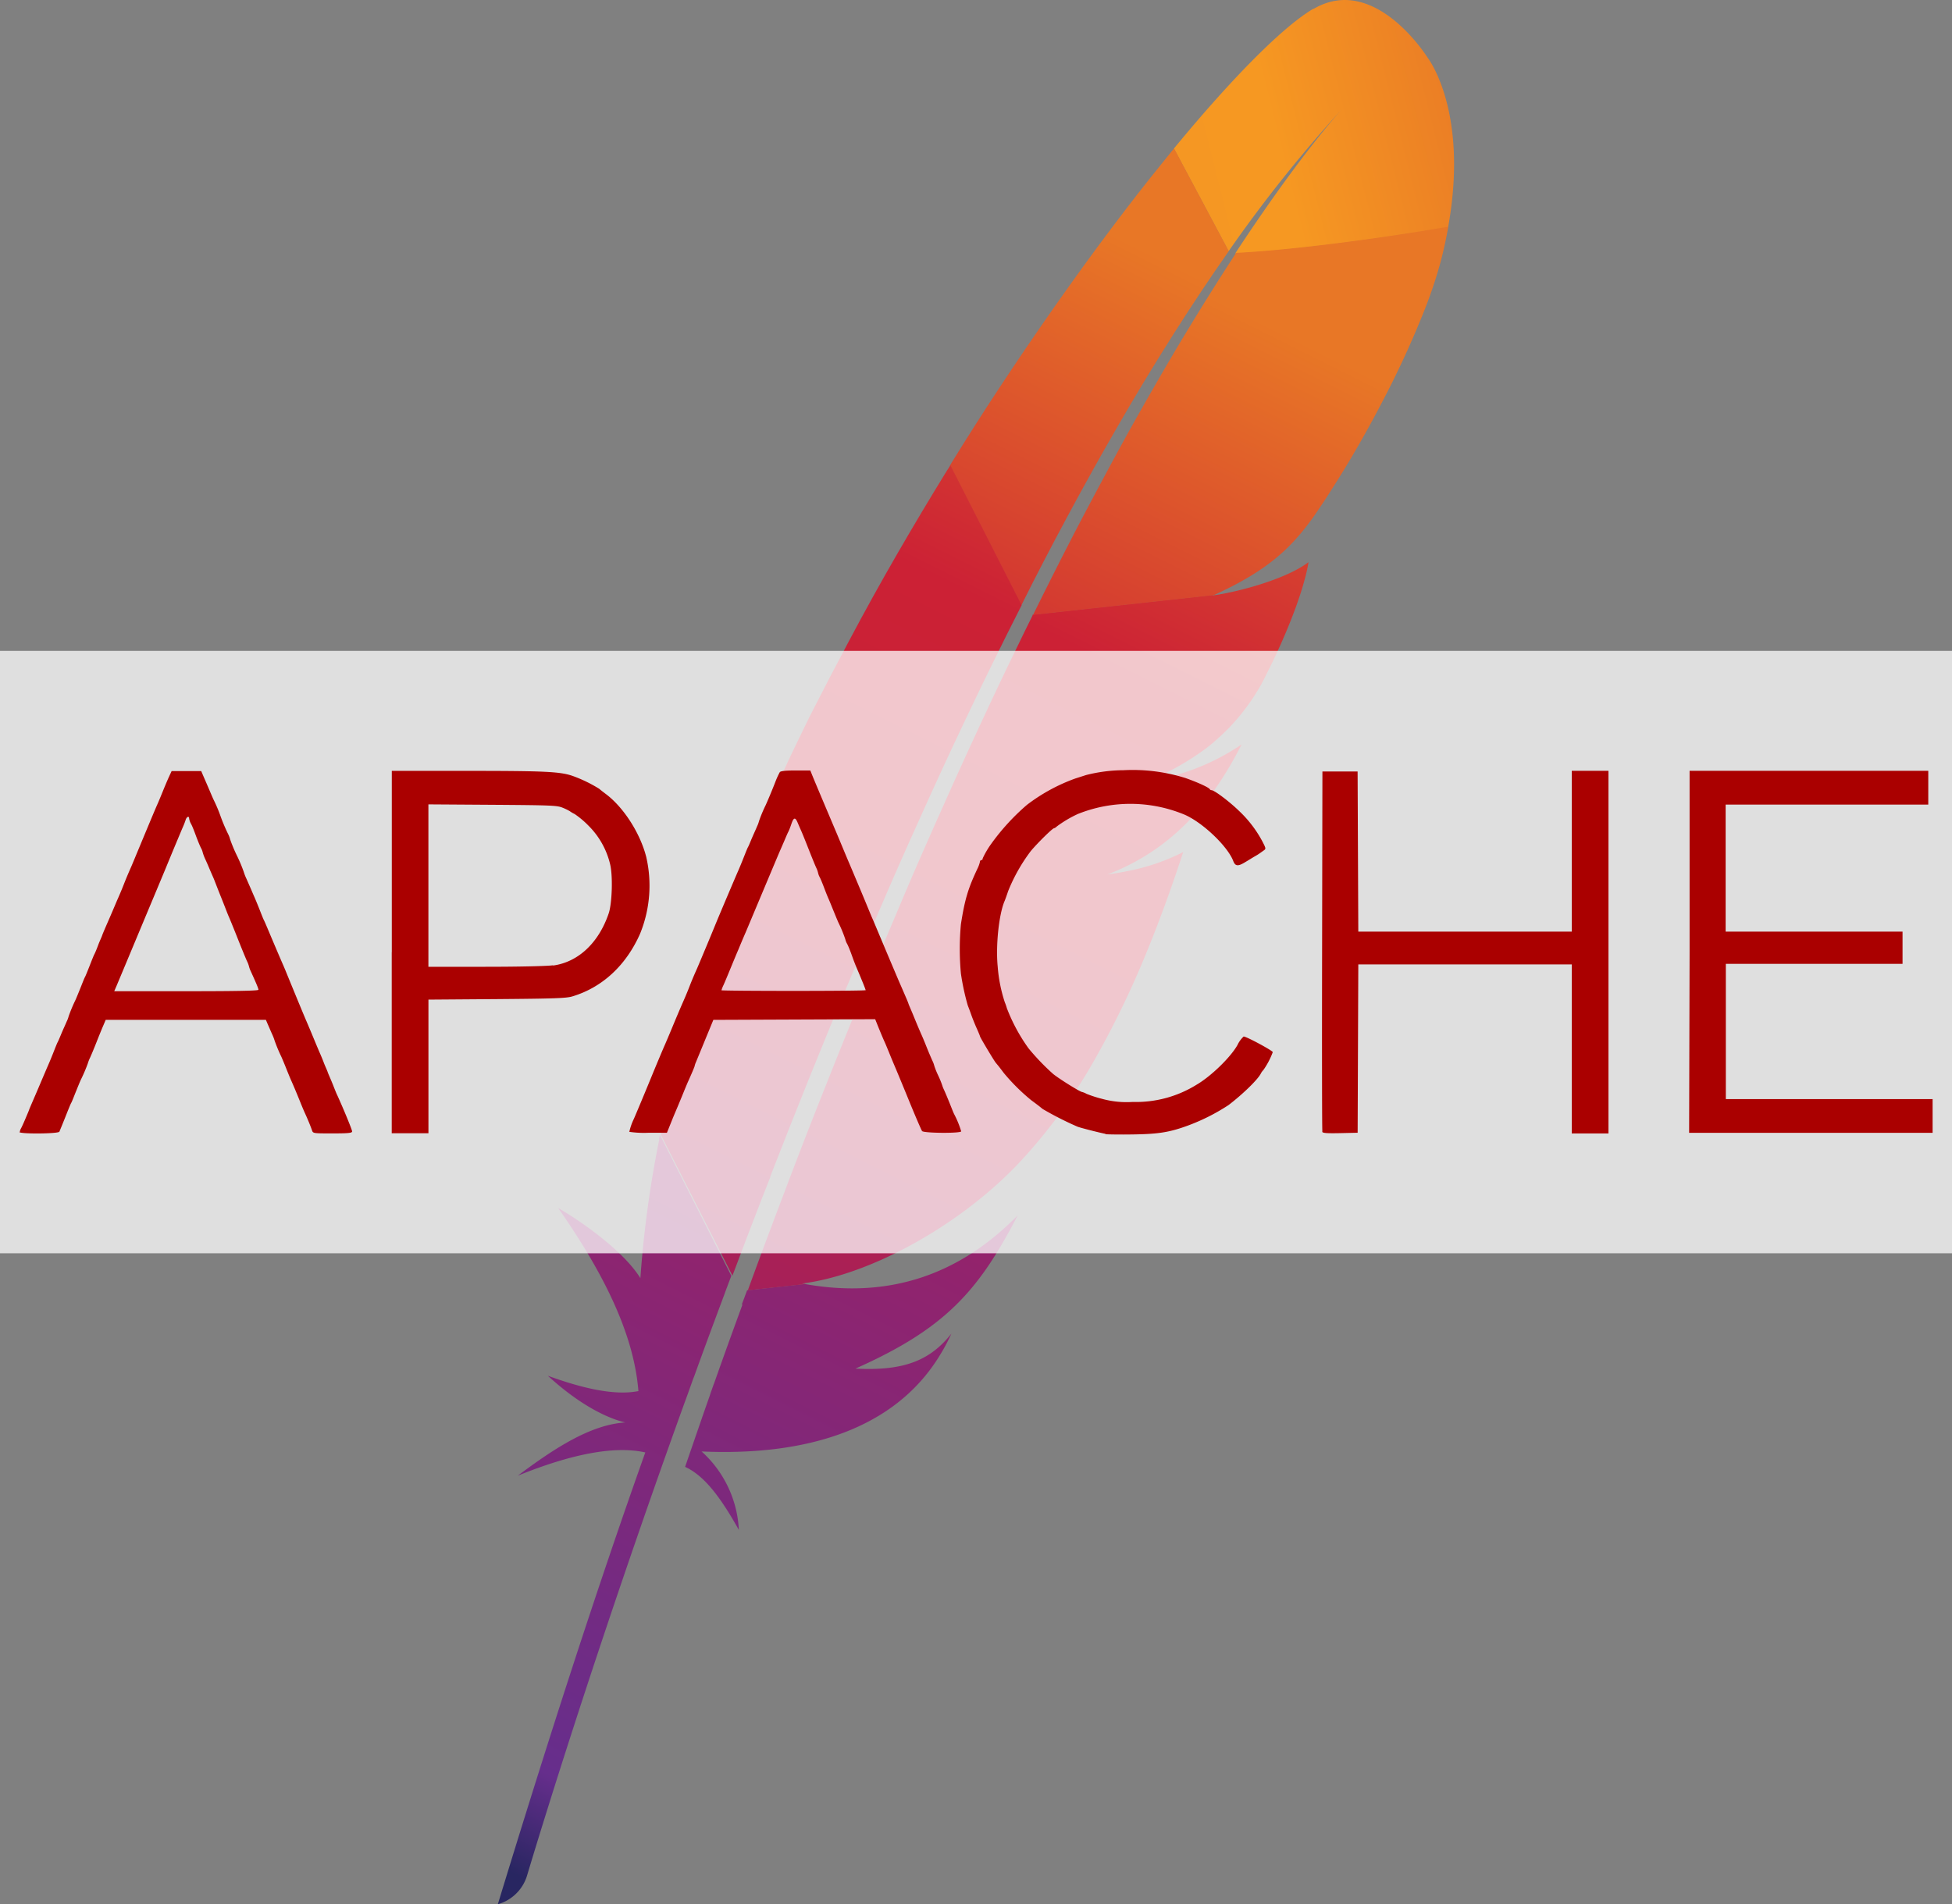 <svg id="Layer_1" data-name="Layer 1" xmlns="http://www.w3.org/2000/svg" xmlns:xlink="http://www.w3.org/1999/xlink" viewBox="0 0 499.3 487.17"><rect x="0" y="0" width="499.3" height="487.17" fill="#808080" stroke="none"/><defs><style>.cls-1{fill:url(#linear-gradient);}.cls-2{fill:none;}.cls-10,.cls-3{fill:#bd202e;}.cls-4{fill:url(#linear-gradient-2);}.cls-5{fill:url(#linear-gradient-3);}.cls-6{fill:url(#linear-gradient-4);}.cls-7{fill:url(#linear-gradient-5);}.cls-8{fill:url(#linear-gradient-6);}.cls-9{fill:url(#linear-gradient-7);}.cls-10{isolation:isolate;opacity:0.35;}.cls-11{fill:url(#linear-gradient-8);}.cls-12{fill:url(#linear-gradient-9);}.cls-13{fill:url(#linear-gradient-10);}.cls-14{fill:#fff;opacity:0.75;}.cls-15{fill:#a00;}</style><linearGradient id="linear-gradient" x1="-4812.1" y1="-2288.58" x2="-4011.52" y2="-1356.82" gradientTransform="matrix(0.04, -0.08, 0.08, 0.04, 668.89, -244.96)" gradientUnits="userSpaceOnUse"><stop offset="0" stop-color="#f59723"/><stop offset="0.31" stop-color="#f69822"/><stop offset="0.84" stop-color="#e87726"/></linearGradient><linearGradient id="linear-gradient-2" x1="-10729.96" y1="-2396.67" x2="-5031.72" y2="-2396.67" gradientTransform="matrix(0.04, -0.08, 0.08, 0.04, 668.89, -244.96)" gradientUnits="userSpaceOnUse"><stop offset="0.32" stop-color="#9c2063"/><stop offset="0.63" stop-color="#c82037"/><stop offset="0.75" stop-color="#cc2135"/><stop offset="1" stop-color="#e87726"/></linearGradient><linearGradient id="linear-gradient-3" x1="-10040.38" y1="-1829.63" x2="-6646.33" y2="-1829.63" gradientTransform="matrix(0.04, -0.08, 0.08, 0.04, 668.89, -244.96)" gradientUnits="userSpaceOnUse"><stop offset="0" stop-color="#282661"/><stop offset="0.1" stop-color="#662e8c"/><stop offset="0.79" stop-color="#9e2064"/><stop offset="0.95" stop-color="#cc2032"/></linearGradient><linearGradient id="linear-gradient-4" x1="-10410.4" y1="-2449.11" x2="-4712.16" y2="-2449.11" xlink:href="#linear-gradient-2"/><linearGradient id="linear-gradient-5" x1="-9993.29" y1="-2374.82" x2="-6999.53" y2="-2374.82" xlink:href="#linear-gradient-3"/><linearGradient id="linear-gradient-6" x1="-10410.4" y1="-1862.52" x2="-4712.16" y2="-1862.52" xlink:href="#linear-gradient-2"/><linearGradient id="linear-gradient-7" x1="-10763.59" y1="-1890.58" x2="-5065.36" y2="-1890.58" xlink:href="#linear-gradient-2"/><linearGradient id="linear-gradient-8" x1="-10410.4" y1="-1686.92" x2="-4712.16" y2="-1686.92" xlink:href="#linear-gradient-2"/><linearGradient id="linear-gradient-9" x1="-10410.4" y1="-1703.43" x2="-4712.16" y2="-1703.43" xlink:href="#linear-gradient-2"/><linearGradient id="linear-gradient-10" x1="-7208.08" y1="-1707.59" x2="-5950.03" y2="-1707.59" xlink:href="#linear-gradient-2"/></defs><path class="cls-1" d="M336.35,8.61c-7.68,4.51-20.47,17.28-35.73,35.8l14,26.27a352.11,352.11,0,0,1,29.78-37.21l1.16-1.24-1.16,1.24C341.12,37,331.22,48.53,316.3,71.25c14.38-.71,36.31-3.64,54.46-6.68,5.39-29.89-5.25-43.42-5.25-43.42S352-.56,336.3,8.72Z" transform="translate(-0.35 -6.41)"/><path class="cls-2" d="M312.53,158.56c.08,0,.2,0,.31-.06l-2,.23-.34.17A19.29,19.29,0,0,1,312.53,158.56Z" transform="translate(-0.35 -6.41)"/><path class="cls-2" d="M298.35,205.64c-1.14.25-2.3.45-3.49.65C296.05,206.09,297.21,205.86,298.35,205.64Z" transform="translate(-0.35 -6.41)"/><path class="cls-2" d="M201.06,311.07c.15-.36.29-.79.43-1.15q4.63-12.14,9.16-23.63,5.07-12.89,10.07-25c3.49-8.49,6.95-16.72,10.32-24.67q5.33-12.48,10.53-24.08,4.2-9.42,8.28-18.27c.91-2,1.81-3.91,2.72-5.83,1.79-3.84,3.55-7.56,5.3-11.22,1.62-3.36,3.21-6.66,4.83-9.93.54-1.07,1.05-2.14,1.58-3.21.09-.17.17-.34.26-.53l-1.73.16-1.36-2.67c-.14.25-.26.53-.4.79-2.44,4.87-4.91,9.75-7.32,14.68q-2.08,4.32-4.17,8.6c-3.82,8-7.57,16.07-11.28,24.13s-7.41,16.44-11,24.7-7,16.24-10.38,24.33-6.69,16.15-9.92,24.13q-5.07,12.52-9.82,24.81c-.74,1.86-1.42,3.69-2.15,5.53-2.56,6.59-5.05,13.13-7.46,19.56l2.15,4.23,1.93-.2c.06-.2.14-.36.2-.59C194.94,327.37,198,319.11,201.06,311.07Z" transform="translate(-0.35 -6.41)"/><path class="cls-2" d="M294.09,206.48" transform="translate(-0.35 -6.41)"/><path class="cls-3" d="M289.27,229.32c-1.79.31-3.6.65-5.5,1,0,0,0,0,0,0l2.84-.42C287.46,229.68,288.36,229.52,289.27,229.32Z" transform="translate(-0.35 -6.41)"/><path d="M289.27,229.32c-1.79.31-3.6.65-5.5,1,0,0,0,0,0,0l2.84-.42C287.46,229.68,288.36,229.52,289.27,229.32Z" transform="translate(-0.35 -6.41)"/><path class="cls-3" d="M294.09,206.48h0s0,0,0,0a8.74,8.74,0,0,0,.87-.14,34.75,34.75,0,0,0,3.49-.65C297,206,295.6,206.23,294.09,206.48Z" transform="translate(-0.35 -6.41)"/><path d="M294.09,206.48h0s0,0,0,0a8.74,8.74,0,0,0,.87-.14,34.75,34.75,0,0,0,3.49-.65C297,206,295.6,206.23,294.09,206.48Z" transform="translate(-0.35 -6.41)"/><path class="cls-4" d="M273.39,138.54q6.38-11.88,12.9-23.14c4.51-7.84,9.11-15.4,13.73-22.73.26-.42.57-.87.82-1.29,4.57-7.19,9.19-14.13,13.82-20.72l-14-26.28c-1.05,1.27-2.1,2.57-3.17,3.92-4.06,5-8.23,10.37-12.54,16.1-4.85,6.42-9.81,13.3-14.89,20.52-4.65,6.65-9.42,13.62-14.18,20.86q-6.09,9.23-12.11,19c-.14.22-.29.48-.43.73l18.24,35.8C265.45,153.51,269.42,145.93,273.39,138.54Z" transform="translate(-0.35 -6.41)"/><path class="cls-5" d="M190.29,340.11c-2.41,6.57-4.85,13.31-7.26,20.16a1.13,1.13,0,0,1-.12.28c-.34,1-.71,1.95-1,2.9-1.64,4.63-3.06,8.8-6.32,18.24,5.36,2.43,9.67,8.86,13.75,16.13a28.92,28.92,0,0,0-9.53-20.07c26.46,1.18,49.35-5.47,61-24.7a47.44,47.44,0,0,0,2.89-5.44c-5.36,6.77-12,9.61-24.53,8.94,0,0-.06,0-.08,0s0,0,.08,0c18.44-8.21,27.65-16.07,35.74-29,1.93-3.1,3.83-6.46,5.76-10.21-16.11,16.44-34.61,21.12-54.46,17.57l-14.75,1.6c-.48,1.25-.91,2.46-1.39,3.7Z" transform="translate(-0.35 -6.41)"/><path class="cls-6" d="M197.38,307.41c3.17-8.18,6.46-16.46,9.81-24.81,3.23-8,6.52-16.07,9.93-24.13s6.86-16.21,10.38-24.33,7.26-16.49,11-24.7,7.46-16.18,11.29-24.13c1.36-2.87,2.78-5.75,4.17-8.6,2.41-4.93,4.85-9.84,7.32-14.69.14-.25.25-.53.39-.78l-18.23-35.81c-.29.48-.6,1-.91,1.44q-6.39,10.37-12.62,21.14T217.6,170.23c-3.38,6.34-6.69,12.71-10,19.2-.65,1.29-1.27,2.62-1.92,3.92-4,8.14-7.55,16-10.81,23.54q-5.53,12.81-9.73,24.47c-1.87,5.1-3.54,10-5.1,14.74-1.28,4-2.47,8.09-3.66,12.12-2.73,9.48-5.08,18.95-7,28.48l18.32,36.08c2.41-6.43,4.91-13,7.46-19.56.77-1.89,1.45-3.75,2.19-5.56Z" transform="translate(-0.35 -6.41)"/><path class="cls-7" d="M169,297.82a277.91,277.91,0,0,0-4.76,34.4l-.09,1.18c-5.72-9.1-21-18-21-17.9,11,15.79,19.28,31.57,20.5,46.8-5.87,1.18-13.9-.54-23.17-3.92,9.67,8.85,16.93,11.28,19.8,11.95-8.91.57-18.15,6.63-27.49,13.62,13.65-5.53,24.68-7.72,32.62-5.95-12.54,35.24-25.07,74.15-37.72,115.59a10.9,10.9,0,0,0,7.43-7.19c2.24-7.47,17.07-56.67,40.27-120.94.69-1.84,1.34-3.7,2-5.53.17-.54.37-1,.57-1.52,2.43-6.77,5-13.68,7.63-20.72q.88-2.42,1.81-4.82s0-.06,0-.09L169.13,296.7c-.06.36-.14.79-.23,1.21Z" transform="translate(-0.35 -6.41)"/><path class="cls-8" d="M264.31,164.2c-.54,1.07-1.05,2.14-1.59,3.21-1.58,3.24-3.17,6.54-4.82,9.92-1.76,3.67-3.51,7.39-5.3,11.22q-1.36,2.88-2.72,5.84-4.09,8.84-8.29,18.27c-3.43,7.69-7,15.73-10.52,24.07-3.37,8-6.86,16.16-10.32,24.67-3.32,8.06-6.67,16.41-10.07,25q-4.56,11.46-9.16,23.62l-.43,1.16q-4.59,12-9.24,24.75c-.06.2-.15.37-.2.59l14.75-1.6c-.29-.06-.6-.09-.88-.14,17.61-2.18,41.12-15.28,56.16-31.58a138.35,138.35,0,0,0,19.14-26.53,235.2,235.2,0,0,0,12.37-25.54q5.1-12.3,9.81-26.73a53.39,53.39,0,0,1-13.78,4.77c-.91.2-1.82.37-2.76.53s-1.87.31-2.83.43a0,0,0,0,0,0,0c16.45-6.29,26.8-18.41,34.31-33.27a58,58,0,0,1-19.76,8.6c-1.14.26-2.3.45-3.49.65a8.49,8.49,0,0,0-.88.14h.05a66.84,66.84,0,0,0,14.7-8.17c.9-.68,1.78-1.36,2.58-2.09,1.27-1.1,2.47-2.26,3.66-3.44.73-.79,1.44-1.58,2.15-2.4a54.84,54.84,0,0,0,4.6-6.28c.42-.71.88-1.38,1.27-2.12.57-1,1.08-2.08,1.59-3.07,2.3-4.57,4.14-8.68,5.59-12.26.74-1.81,1.36-3.44,1.93-5,.22-.62.42-1.21.62-1.81.6-1.72,1.05-3.24,1.42-4.59a40.05,40.05,0,0,0,1.08-4.79,19,19,0,0,1-1.93,1.29c-5,3-13.47,5.61-20.34,6.88l13.53-1.46-13.53,1.46c-.08,0-.2,0-.31.06-.71.11-1.36.22-2.07.31l.34-.17-46.23,5.05a1.42,1.42,0,0,1-.17.47Z" transform="translate(-0.35 -6.41)"/><path class="cls-9" d="M316.5,71.16c-4.11,6.29-8.59,13.42-13.47,21.51-.26.4-.54.88-.77,1.27-4.17,7-8.59,14.66-13.3,23.09q-6,10.91-12.59,23.43-5.7,10.95-11.77,23.26l46.23-5.05c13.5-6.17,19.51-11.73,25.35-19.82,1.54-2.23,3.12-4.54,4.65-7,4.77-7.39,9.42-15.51,13.59-23.6a242.81,242.81,0,0,0,10.3-22.52,115.23,115.23,0,0,0,4.08-12.18c.85-3.19,1.5-6.23,2-9.14-17.95,3.08-40,6-54.45,6.71Z" transform="translate(-0.35 -6.41)"/><path class="cls-3" d="M286.44,229.88c-.94.17-1.88.31-2.84.42A28.53,28.53,0,0,0,286.44,229.88Z" transform="translate(-0.35 -6.41)"/><path class="cls-10" d="M286.44,229.88c-.94.17-1.88.31-2.84.42A28.53,28.53,0,0,0,286.44,229.88Z" transform="translate(-0.35 -6.41)"/><path class="cls-11" d="M286.44,229.88c-.94.17-1.88.31-2.84.42A28.53,28.53,0,0,0,286.44,229.88Z" transform="translate(-0.35 -6.41)"/><path class="cls-3" d="M294.09,206.48a8.49,8.49,0,0,0,.88-.14C294.69,206.37,294.41,206.45,294.09,206.48Z" transform="translate(-0.35 -6.41)"/><path class="cls-10" d="M294.09,206.48a8.49,8.49,0,0,0,.88-.14C294.69,206.37,294.41,206.45,294.09,206.48Z" transform="translate(-0.35 -6.41)"/><path class="cls-12" d="M294.09,206.48a8.49,8.49,0,0,0,.88-.14C294.69,206.37,294.41,206.45,294.09,206.48Z" transform="translate(-0.35 -6.41)"/><path class="cls-3" d="M294.09,206.48s0,0,0,0S294.12,206.48,294.09,206.48Z" transform="translate(-0.35 -6.41)"/><path class="cls-10" d="M294.09,206.48s0,0,0,0S294.12,206.48,294.09,206.48Z" transform="translate(-0.35 -6.41)"/><path class="cls-13" d="M294.09,206.48s0,0,0,0S294.12,206.48,294.09,206.48Z" transform="translate(-0.35 -6.41)"/><rect class="cls-14" y="166.52" width="499.3" height="154.12"/><path class="cls-15" d="M283.07,296.48c-1.32-.24-6.34-1.52-7.1-1.82a83,83,0,0,1-8.92-4.53c-1-.81-1.12-.91-2.93-2.25a51,51,0,0,1-7-6.95c-.57-.76-1.19-1.57-1.38-1.8l-.71-.86c-.43-.52-4-6.48-4-6.71,0-.08-.37-1-.82-2s-1.1-2.6-1.43-3.55-.74-2-.9-2.42a61.62,61.62,0,0,1-1.74-8.11,68.93,68.93,0,0,1,0-12.61c1-6.42,1.85-9.16,4.21-14.18a7.78,7.78,0,0,0,.66-1.81.38.38,0,0,1,.35-.41.41.41,0,0,0,.35-.45,22.21,22.21,0,0,1,2.15-3.68,57.14,57.14,0,0,1,9.15-10,46,46,0,0,1,12.39-6.76l2.75-.88a39.59,39.59,0,0,1,9.57-1.24,45.11,45.11,0,0,1,15.85,2c3.14,1.1,6,2.42,6.22,2.85a.53.53,0,0,0,.45.26c.74,0,4.69,3,7.05,5.31a30.06,30.06,0,0,1,6,7.87c.9,1.75.91,1.83.28,2.26l-1,.71c-.2.15-.77.51-1.27.79s-1.63,1-2.51,1.51c-1.8,1.1-2.49,1-3-.36-1.48-3.86-8.22-10.21-12.86-12a36.1,36.1,0,0,0-26.88,0,29.91,29.91,0,0,0-5.42,3.22,1.54,1.54,0,0,1-.7.44c-.37,0-4.23,3.8-5.92,5.83a44.28,44.28,0,0,0-5.8,10.27c-.31.95-.69,2-.86,2.42-1.48,3.35-2.34,11.44-1.8,16.86a38.49,38.49,0,0,0,1.81,9.11,13.33,13.33,0,0,1,.54,1.55,45,45,0,0,0,5.55,10.27,59,59,0,0,0,6.28,6.54c1.63,1.32,6.93,4.61,7.4,4.61a4.74,4.74,0,0,1,1.13.47,31.34,31.34,0,0,0,4,1.29,23.58,23.58,0,0,0,7.8.79,29.36,29.36,0,0,0,16.38-4.42c3.64-2.12,8.69-7,10.45-10.16a7.06,7.06,0,0,1,1.57-2.16c.74,0,7.45,3.63,7.45,4a19.82,19.82,0,0,1-2.42,4.6,3.49,3.49,0,0,0-.66.93c-.83,1.57-4.64,5.27-8.22,8a51.31,51.31,0,0,1-10.45,5.27c-4.64,1.7-7.45,2.15-13.91,2.25-3.44.06-6.63,0-7.1-.06ZM5.41,296a2.55,2.55,0,0,1,.34-.95c.18-.33.66-1.38,1.06-2.33s.86-2,1-2.42,1.26-2.94,2.43-5.7,2.27-5.33,2.44-5.71.73-1.7,1.22-2.94,1-2.56,1.21-2.94.65-1.47,1.05-2.42,1-2.22,1.24-2.82a6.42,6.42,0,0,0,.5-1.32,38.58,38.58,0,0,1,1.74-4.17c.18-.38.72-1.7,1.22-2.94s1-2.56,1.21-2.94.73-1.7,1.22-2.94,1-2.56,1.21-2.94.65-1.47,1-2.42.87-2,1-2.42,1-2.41,1.91-4.5,1.75-4.11,1.92-4.49,1-2.25,1.74-4.15,1.57-3.77,1.74-4.15.85-2,1.52-3.63c3.75-9,4.61-11.08,5.44-12.95.17-.38.72-1.7,1.22-2.94s1.21-2.91,1.58-3.72l.68-1.47h7.57l.78,1.82c1,2.26,2,4.71,2.44,5.62a38.14,38.14,0,0,1,1.74,4.15,44.89,44.89,0,0,0,1.93,4.54,6.42,6.42,0,0,1,.5,1.32,37.13,37.13,0,0,0,1.74,4.17,39.62,39.62,0,0,1,1.74,4.14,13.15,13.15,0,0,0,.72,1.84l1.24,2.83c.28.67.65,1.52.82,1.9s.72,1.71,1.21,2.94,1,2.57,1.21,2.95,1.27,2.94,2.44,5.7,2.28,5.33,2.45,5.71.56,1.31.87,2.08c3.2,7.81,4.47,10.85,4.87,11.78.25.57,1.11,2.59,1.9,4.5s1.57,3.76,1.74,4.14.64,1.47,1,2.43.87,2,1,2.42.72,1.7,1.22,2.94,1,2.56,1.21,2.94c1.69,3.71,3.83,8.93,3.83,9.33s-.85.51-5,.51c-4.91,0-5,0-5.26-.78s-1-2.65-1.89-4.58c-.18-.38-.73-1.7-1.23-2.94-.85-2.1-1.53-3.73-2.26-5.36-.17-.38-.72-1.7-1.21-2.94s-1.05-2.56-1.22-2.94a41.5,41.5,0,0,1-1.74-4.15,11.57,11.57,0,0,0-.64-1.66c-.36-.8-.87-2-1.13-2.58l-.48-1.12H27.39l-.7,1.64c-.39.91-1.13,2.73-1.65,4.06s-1.25,3.08-1.61,3.88a10.9,10.9,0,0,0-.65,1.66A41.5,41.5,0,0,1,21,282.71c-.18.38-.72,1.7-1.22,2.94s-1,2.56-1.22,2.94-.9,2.1-1.58,3.81-1.34,3.3-1.44,3.54c-.23.55-10.22.63-10.22.08Zm61.05-36.35c0-.33-.51-1.57-1.94-4.7a6.8,6.8,0,0,1-.49-1.33,6.7,6.7,0,0,0-.51-1.33c-.28-.6-1.38-3.27-2.44-5.95s-2.08-5.16-2.26-5.54-1-2.56-1.92-4.84-1.74-4.46-1.91-4.84l-.83-1.9c-.28-.67-.84-2-1.23-2.84a11.6,11.6,0,0,1-.73-1.9,4.13,4.13,0,0,0-.45-1.14c-.25-.48-.83-1.88-1.28-3.11s-1-2.64-1.29-3.11a4,4,0,0,1-.45-1.3c0-.73-.63-.48-.89.35a18.61,18.61,0,0,1-.7,1.81c-.25.57-1.1,2.6-1.89,4.49s-1.89,4.55-2.44,5.9-3.51,8.4-6.58,15.75-5.8,13.89-6.1,14.59L29.57,260H48c12.68,0,18.43-.11,18.43-.36ZM100.57,250V203.63h19.37c20.25,0,23.95.19,27.18,1.4a35.68,35.68,0,0,1,6.51,3.19c.25.23,1,.81,1.62,1.28,4.49,3.32,8.8,9.92,10.39,16.11a32.59,32.59,0,0,1-1.58,19.72c-3.6,8.11-9.68,13.71-17.31,16-1.54.47-4.59.57-19.32.69l-17.49.13v34.19h-9.39V250.05Zm41.26,3.43c6.4-.88,11.63-5.75,14.21-13.31.89-2.59,1.1-9.74.36-12.66a20.64,20.64,0,0,0-5.57-9.86,22.62,22.62,0,0,0-3.51-2.94,7.4,7.4,0,0,1-1.21-.71,12.44,12.44,0,0,0-1.74-.85c-1.46-.63-2.65-.68-18-.79l-16.44-.11v41.55h14.56c8.57,0,15.73-.16,17.32-.38ZM161.32,296a15,15,0,0,1,1.18-3.37c.74-1.71,2.69-6.36,4.34-10.39s3.21-7.7,3.47-8.28,1.12-2.6,1.91-4.5c1.38-3.33,2.14-5.1,2.79-6.59.17-.38,1-2.25,1.73-4.15s1.64-3.93,1.89-4.49,1.27-3,2.26-5.36,2.25-5.42,2.8-6.77c1.18-2.84,5.13-12.14,5.58-13.13.17-.38.72-1.71,1.21-2.94s1-2.56,1.22-2.94.64-1.47,1.05-2.42,1-2.22,1.24-2.82a6.8,6.8,0,0,0,.49-1.32,36.23,36.23,0,0,1,1.74-4.17c.69-1.54,1.68-3.92,2.45-5.89a20.23,20.23,0,0,1,1.14-2.51c.22-.3,1.47-.43,4.06-.43h3.75l.45,1.12c.91,2.26,4.91,11.67,5.87,13.95.17.38.95,2.25,1.74,4.15s1.57,3.77,1.74,4.15,1.51,3.57,3,7.11,2.77,6.71,2.94,7.07,1.13,2.63,2.12,5c2.36,5.62,4.8,11.38,5.19,12.25.17.38.64,1.47,1.05,2.42s.87,2,1,2.42.72,1.71,1.22,2.94c.86,2.11,1.54,3.74,2.27,5.37.17.38.72,1.7,1.21,2.94s1.14,2.73,1.41,3.33a6.64,6.64,0,0,1,.5,1.33,20.26,20.26,0,0,0,1,2.48,24.42,24.42,0,0,1,1,2.43,8.26,8.26,0,0,0,.5,1.27c.28.6.91,2.1,1.41,3.34s1,2.56,1.22,2.94a24.76,24.76,0,0,1,1.75,4.3c0,.56-9.57.49-10-.06-.19-.24-1.72-3.79-3.39-7.88s-3.25-7.88-3.5-8.46-.87-2.05-1.37-3.29-1.05-2.56-1.22-2.94c-.47-1-1.57-3.66-2.07-4.93l-.45-1.12-41.39.17-2.06,5c-1.13,2.76-2.21,5.37-2.39,5.81a5.1,5.1,0,0,0-.34,1c0,.15-.75,1.93-1.74,4.11-.17.38-.72,1.7-1.22,2.94s-1.12,2.71-1.36,3.29-1,2.32-1.62,3.89l-1.15,2.85h-4.79a25.53,25.53,0,0,1-4.94-.26Zm60.47-36.24c0-.17-1.2-3.13-2.23-5.52-.25-.57-.82-2-1.27-3.28s-1-2.64-1.27-3.11a4.25,4.25,0,0,1-.45-1.14,34.29,34.29,0,0,0-1.74-4.22c-.18-.38-.73-1.71-1.23-2.94s-1.1-2.72-1.36-3.29-.74-1.81-1.1-2.76-.83-2.12-1.08-2.6a4.18,4.18,0,0,1-.45-1.16,6.47,6.47,0,0,0-.5-1.38c-.28-.6-1.08-2.57-1.79-4.37s-1.55-3.91-1.88-4.67-.83-1.89-1.09-2.51c-.6-1.4-1-1.29-1.59.45-.25.75-.61,1.68-.79,2s-.66,1.47-1.07,2.43-.87,2-1.05,2.42c-.28.62-4.06,9.63-8.74,20.77-1,2.28-1.88,4.46-2.05,4.84s-.95,2.25-1.73,4.15-1.65,4-1.93,4.59a8,8,0,0,0-.51,1.3c0,.09,8.27.16,18.43.16s18.43-.08,18.43-.18ZM338.6,295.86c-.09-.24-.12-21.06-.07-46.27l.08-45.8h9l.09,20.48.09,20.48h54.6V203.61h9.39v92.78h-9.39V253.15h-54.6l-.17,43.06-4.45.1c-3.36.07-4.48,0-4.61-.34Zm93.93-45.92V203.61h61.05v8.64H441.75v32.5H487V253h-45.2v34.6h52.89v8.63H432.41Z" transform="translate(-0.35 -6.41)"/></svg>